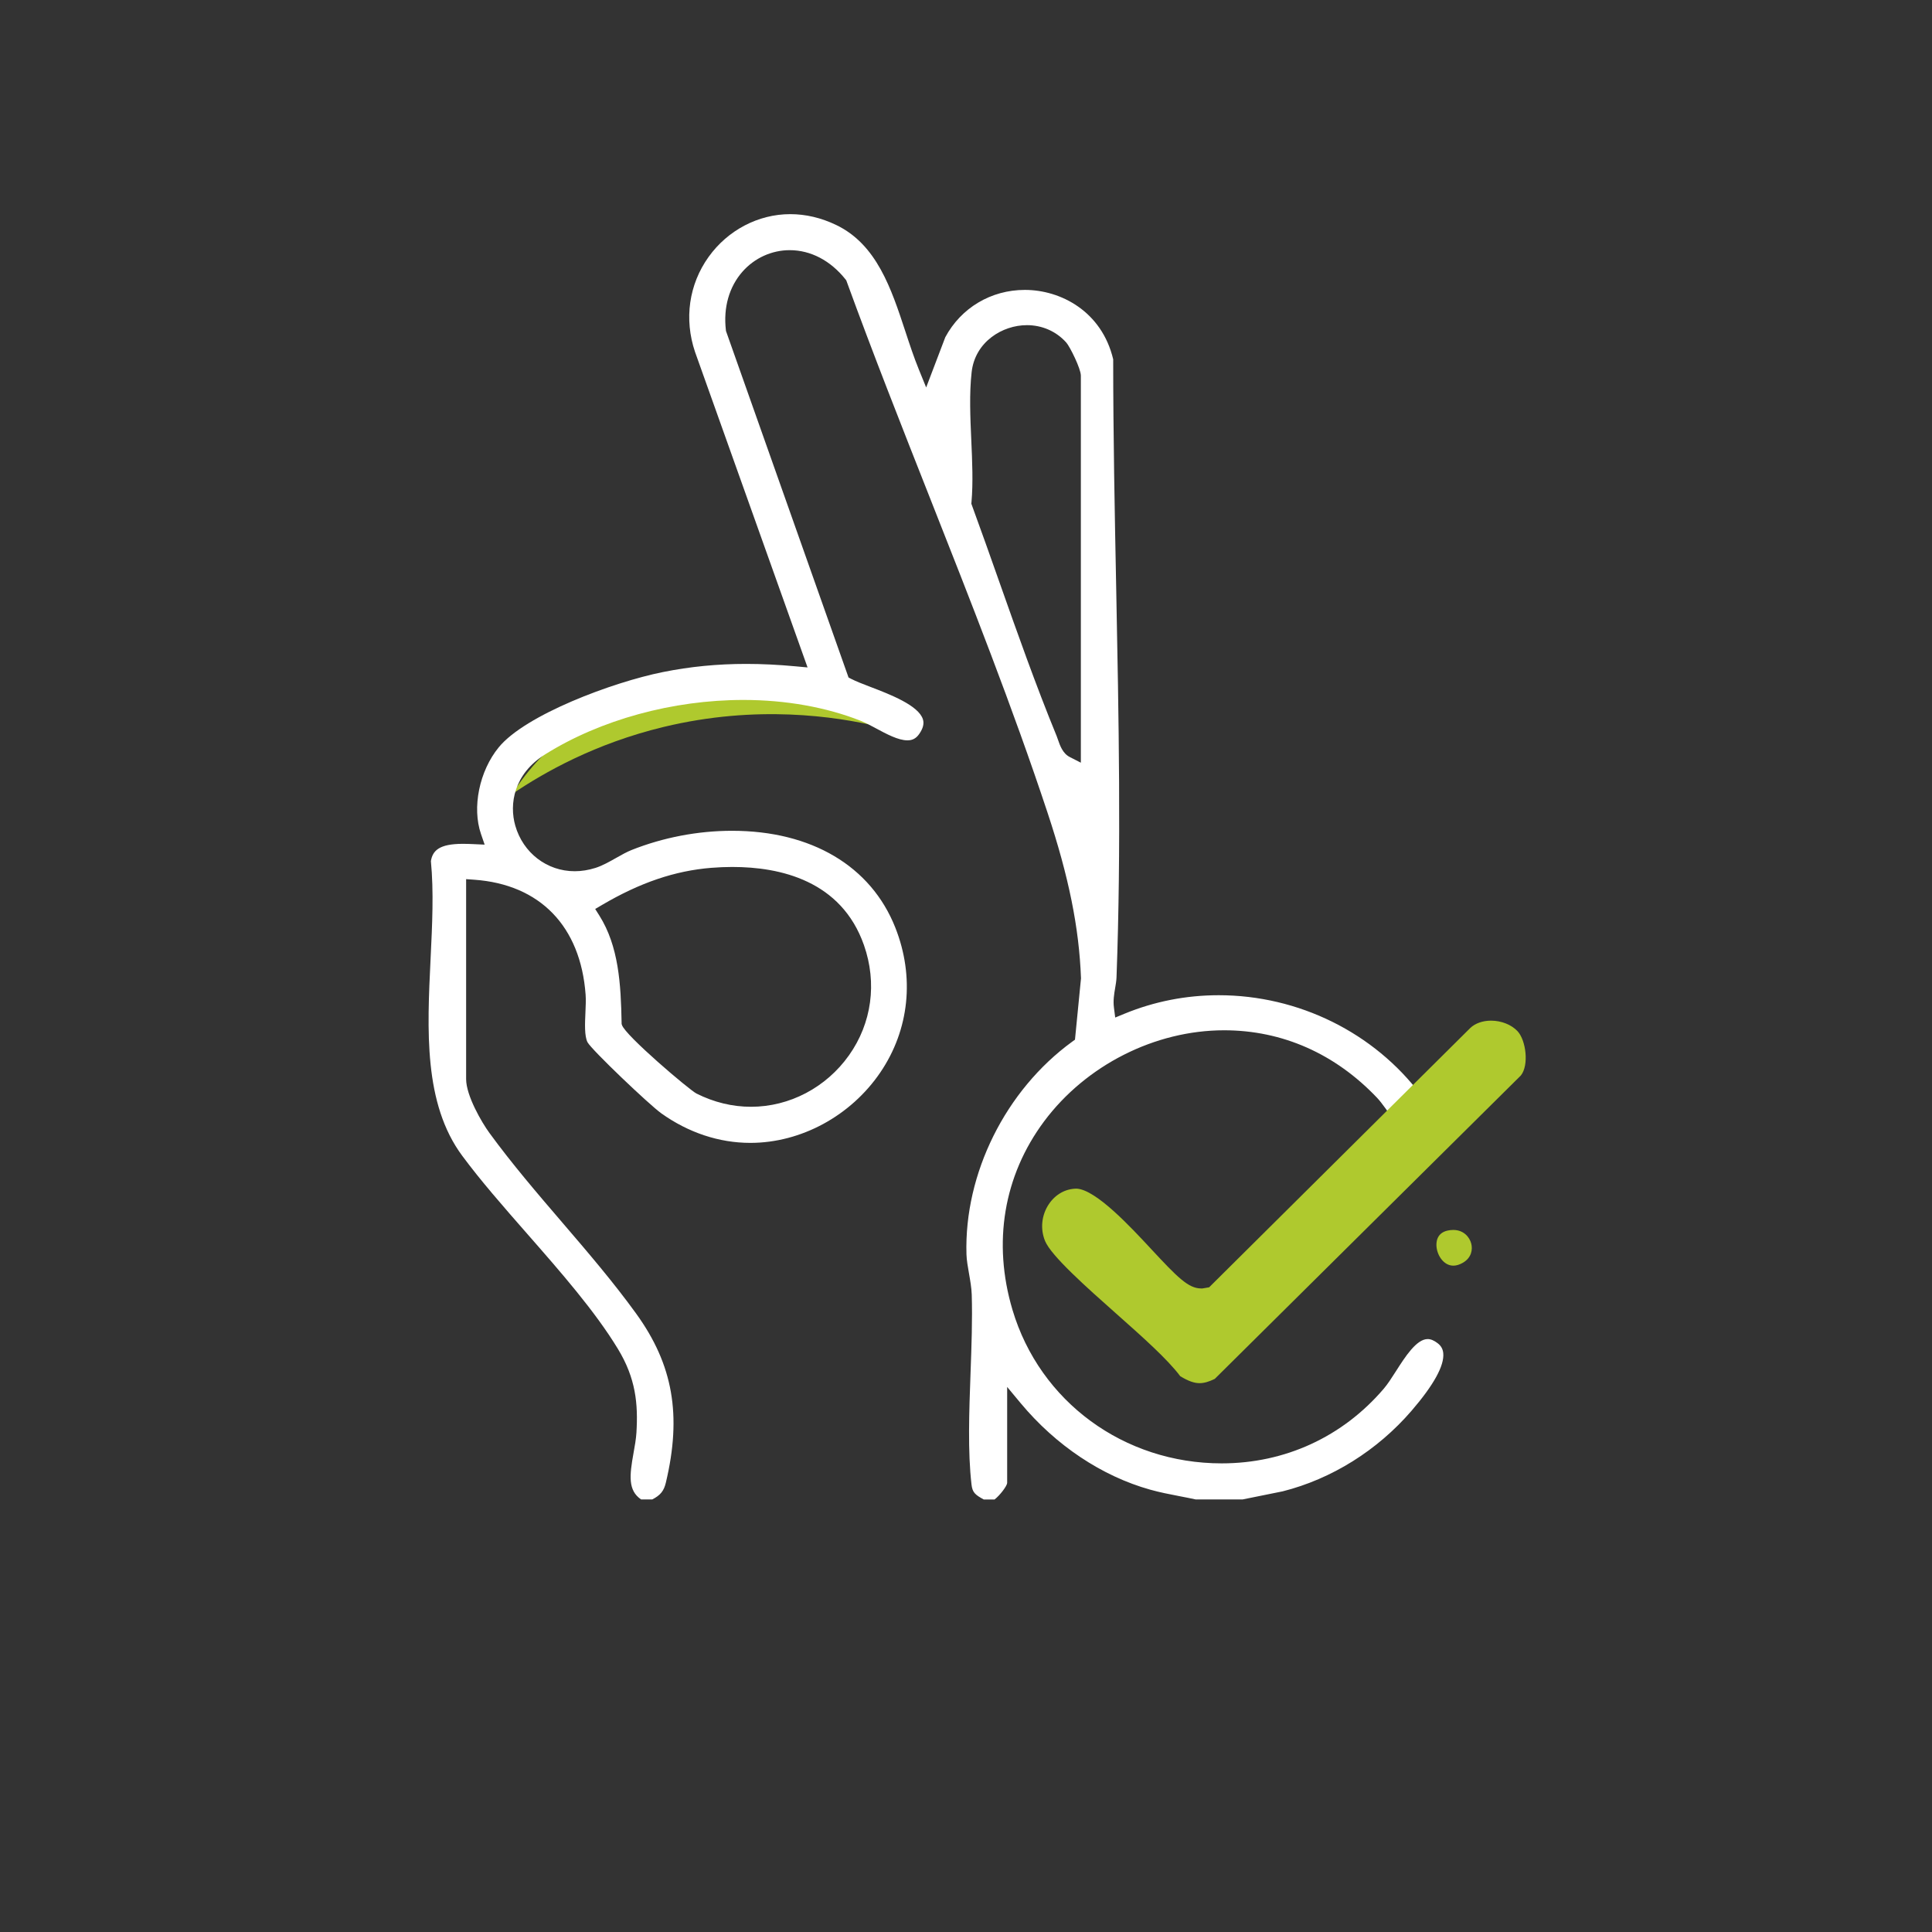 <?xml version="1.0" encoding="UTF-8"?>
<svg id="Livello_1" xmlns="http://www.w3.org/2000/svg" version="1.1" viewBox="0 0 128 128">
  <rect x="0" y="0" width="128" height="128" fill="#333333" stroke="none"/>
  <!-- Generator: Adobe Illustrator 30.0.0, SVG Export Plug-In . SVG Version: 2.1.1 Build 123)  -->
  <path id="Tracciato_1933" d="M33.933,52.606c1.147-1.808,2.426-3.033,3.541-3.87,7.981-5.996,19.515-1.125,20.669-.618-2.785-.644-7.978-1.447-14.164.041-4.532,1.09-7.924,3.007-10.047,4.447Z" fill="#afc92e"/>
  <g>
    <path d="M79.234,99.345c-.361-.079-.722-.149-1.082-.218-.674-.13-1.31-.254-1.952-.434-3.201-.896-6.248-2.93-8.579-5.73l-.894-1.074v6.362c-.011.196-.463.803-.833,1.093h-.72c-.56-.307-.748-.46-.808-.98-.255-2.188-.158-4.838-.065-7.401.064-1.756.13-3.571.079-5.188-.014-.447-.099-.934-.182-1.405-.077-.439-.157-.894-.167-1.271-.158-5.347,2.592-10.875,7.005-14.085l.184-.133.399-4.066c-.125-3.364-.81-6.729-2.22-10.983-2.31-6.97-5.094-14.02-7.786-20.839-1.858-4.705-3.779-9.571-5.517-14.341l-.028-.078-.051-.065c-.994-1.248-2.307-1.935-3.698-1.935-1.183,0-2.318.514-3.115,1.41-.894,1.006-1.289,2.386-1.112,3.888l.006.056,8.12,22.958.177.092c.323.167.768.338,1.283.535,1.268.485,3.184,1.219,3.469,2.148.088.287.007.603-.247.967-.204.292-.444.422-.779.422-.609,0-1.393-.422-2.084-.794-.366-.198-.711-.381-1.009-.499-2.289-.906-4.977-1.384-7.774-1.384-4.69,0-9.479,1.314-13.138,3.607-2.083,1.305-2.386,3.297-1.976,4.725.518,1.804,2.1,3.016,3.934,3.016.452,0,.914-.074,1.373-.219.457-.144.925-.408,1.378-.665.36-.203.7-.395,1.017-.521,2.097-.834,4.399-1.274,6.657-1.274,5.261,0,9.203,2.337,10.817,6.412,1.294,3.268.932,6.765-.993,9.597-1.957,2.88-5.256,4.668-8.61,4.668-2.066,0-4.107-.677-5.902-1.959-.793-.566-4.606-4.194-4.886-4.708-.21-.41-.172-1.237-.139-1.968.019-.43.038-.835.012-1.188-.333-4.527-3.021-7.302-7.374-7.612l-.542-.039v13.248c0,1.098,1.038,2.876,1.542,3.565,1.496,2.051,3.187,4.023,4.823,5.93,1.67,1.947,3.396,3.96,4.904,6.047,2.44,3.377,3.027,6.723,1.965,11.19-.131.551-.355.835-.9,1.116h-.743c-.874-.598-.77-1.578-.498-3.087.08-.443.163-.903.19-1.334.118-1.925-.045-3.605-1.225-5.549-1.515-2.498-3.803-5.108-6.015-7.632-1.58-1.803-3.073-3.506-4.303-5.168-2.56-3.455-2.323-8.329-2.095-13.044.111-2.291.216-4.457.021-6.477.115-.689.538-1.144,2.124-1.144.236,0,.47.009.694.019l.743.034-.242-.703c-.604-1.756-.111-4.171,1.174-5.742,1.761-2.154,7.545-4.316,10.869-4.986,1.81-.365,3.618-.542,5.528-.542,1.047,0,2.118.052,3.275.16l.79.073-7.455-20.902c-.735-2.178-.407-4.478.903-6.302,1.271-1.77,3.291-2.827,5.405-2.827,1.027,0,2.051.241,3.044.718,2.686,1.289,3.65,4.217,4.582,7.049.278.846.566,1.72.895,2.526l.484,1.189,1.268-3.331c1.042-1.939,3.023-3.132,5.272-3.132,2.375,0,5.097,1.422,5.851,4.597,0,5.028.101,10.18.199,15.161.166,8.482.338,17.253.021,25.786-.009.237-.05.468-.089.7-.07.413-.143.839-.081,1.311l.084.653.609-.251c1.98-.814,4.083-1.228,6.25-1.228,5.285,0,10.299,2.48,13.413,6.632.528.705,1.348,1.94,1.448,2.328.121.468.061.89-.169,1.186-.206.267-.534.414-.922.414-.177,0-.362-.031-.552-.091-.213-.139-1.004-1.29-1.477-1.978-.48-.699-.935-1.361-1.242-1.685-2.781-2.932-6.287-4.483-10.142-4.483-4.583,0-9.152,2.312-11.926,6.032-2.681,3.599-3.425,8.036-2.095,12.494,1.814,6.082,7.383,10.167,13.857,10.167,4.197,0,8.01-1.755,10.736-4.942.266-.311.532-.728.814-1.168.605-.947,1.357-2.125,2.098-2.125.208,0,.427.092.667.278.223.174.339.381.366.654.081.819-.624,2.102-2.096,3.813-2.261,2.626-5.294,4.523-8.542,5.343l-2.656.537h-3.092ZM48.534,57.438c-.467,0-.936.02-1.401.057-2.419.195-4.723.977-7.251,2.463l-.449.264.278.44c1.276,2.03,1.425,4.52,1.472,7.107v.068s.021.066.021.066c.205.69,4.479,4.316,4.939,4.547,1.161.582,2.377.877,3.614.877,2.55,0,4.977-1.275,6.492-3.412,1.51-2.13,1.87-4.791.99-7.299-1.502-4.279-5.563-5.177-8.704-5.177ZM68.026,21.543c-1.601,0-3.426,1.092-3.653,3.115-.16,1.426-.09,2.997-.022,4.517.062,1.379.125,2.804.013,4.087l-.01.112.039.106c.613,1.67,1.21,3.36,1.808,5.054,1.194,3.381,2.428,6.877,3.803,10.225.03.074.058.157.088.243.132.385.313.912.781,1.152l.736.376v-25.647c0-.454-.722-1.916-.968-2.191-.664-.741-1.592-1.15-2.615-1.15Z" fill="#fff"/>
    <path d="M79.475,91.638c-.359,0-.748-.138-1.279-.459-.845-1.131-2.512-2.611-4.273-4.173-1.906-1.692-4.277-3.795-4.685-4.788-.329-.801-.235-1.716.253-2.443.436-.65,1.108-1.024,1.844-1.024,1.283.073,3.563,2.526,4.925,3.993,1.731,1.862,2.467,2.619,3.316,2.619h.089l.443-.075,17.304-17.183c.323-.306.817-.484,1.375-.484.682,0,1.356.269,1.757.702.558.603.767,2.253.214,2.933l-20.277,20.099c-.393.194-.717.283-1.007.283Z" fill="#afc92e"/>
    <path d="M96.287,83.853c-.61,0-1.044-.624-1.112-1.227-.031-.274-.021-.927.726-1.096.13-.029.257-.043.378-.043.704,0,1.083.484,1.193.898.107.402.018.948-.555,1.277-.221.127-.434.192-.632.192Z" fill="#afc92e"/>
  </g>
</svg>